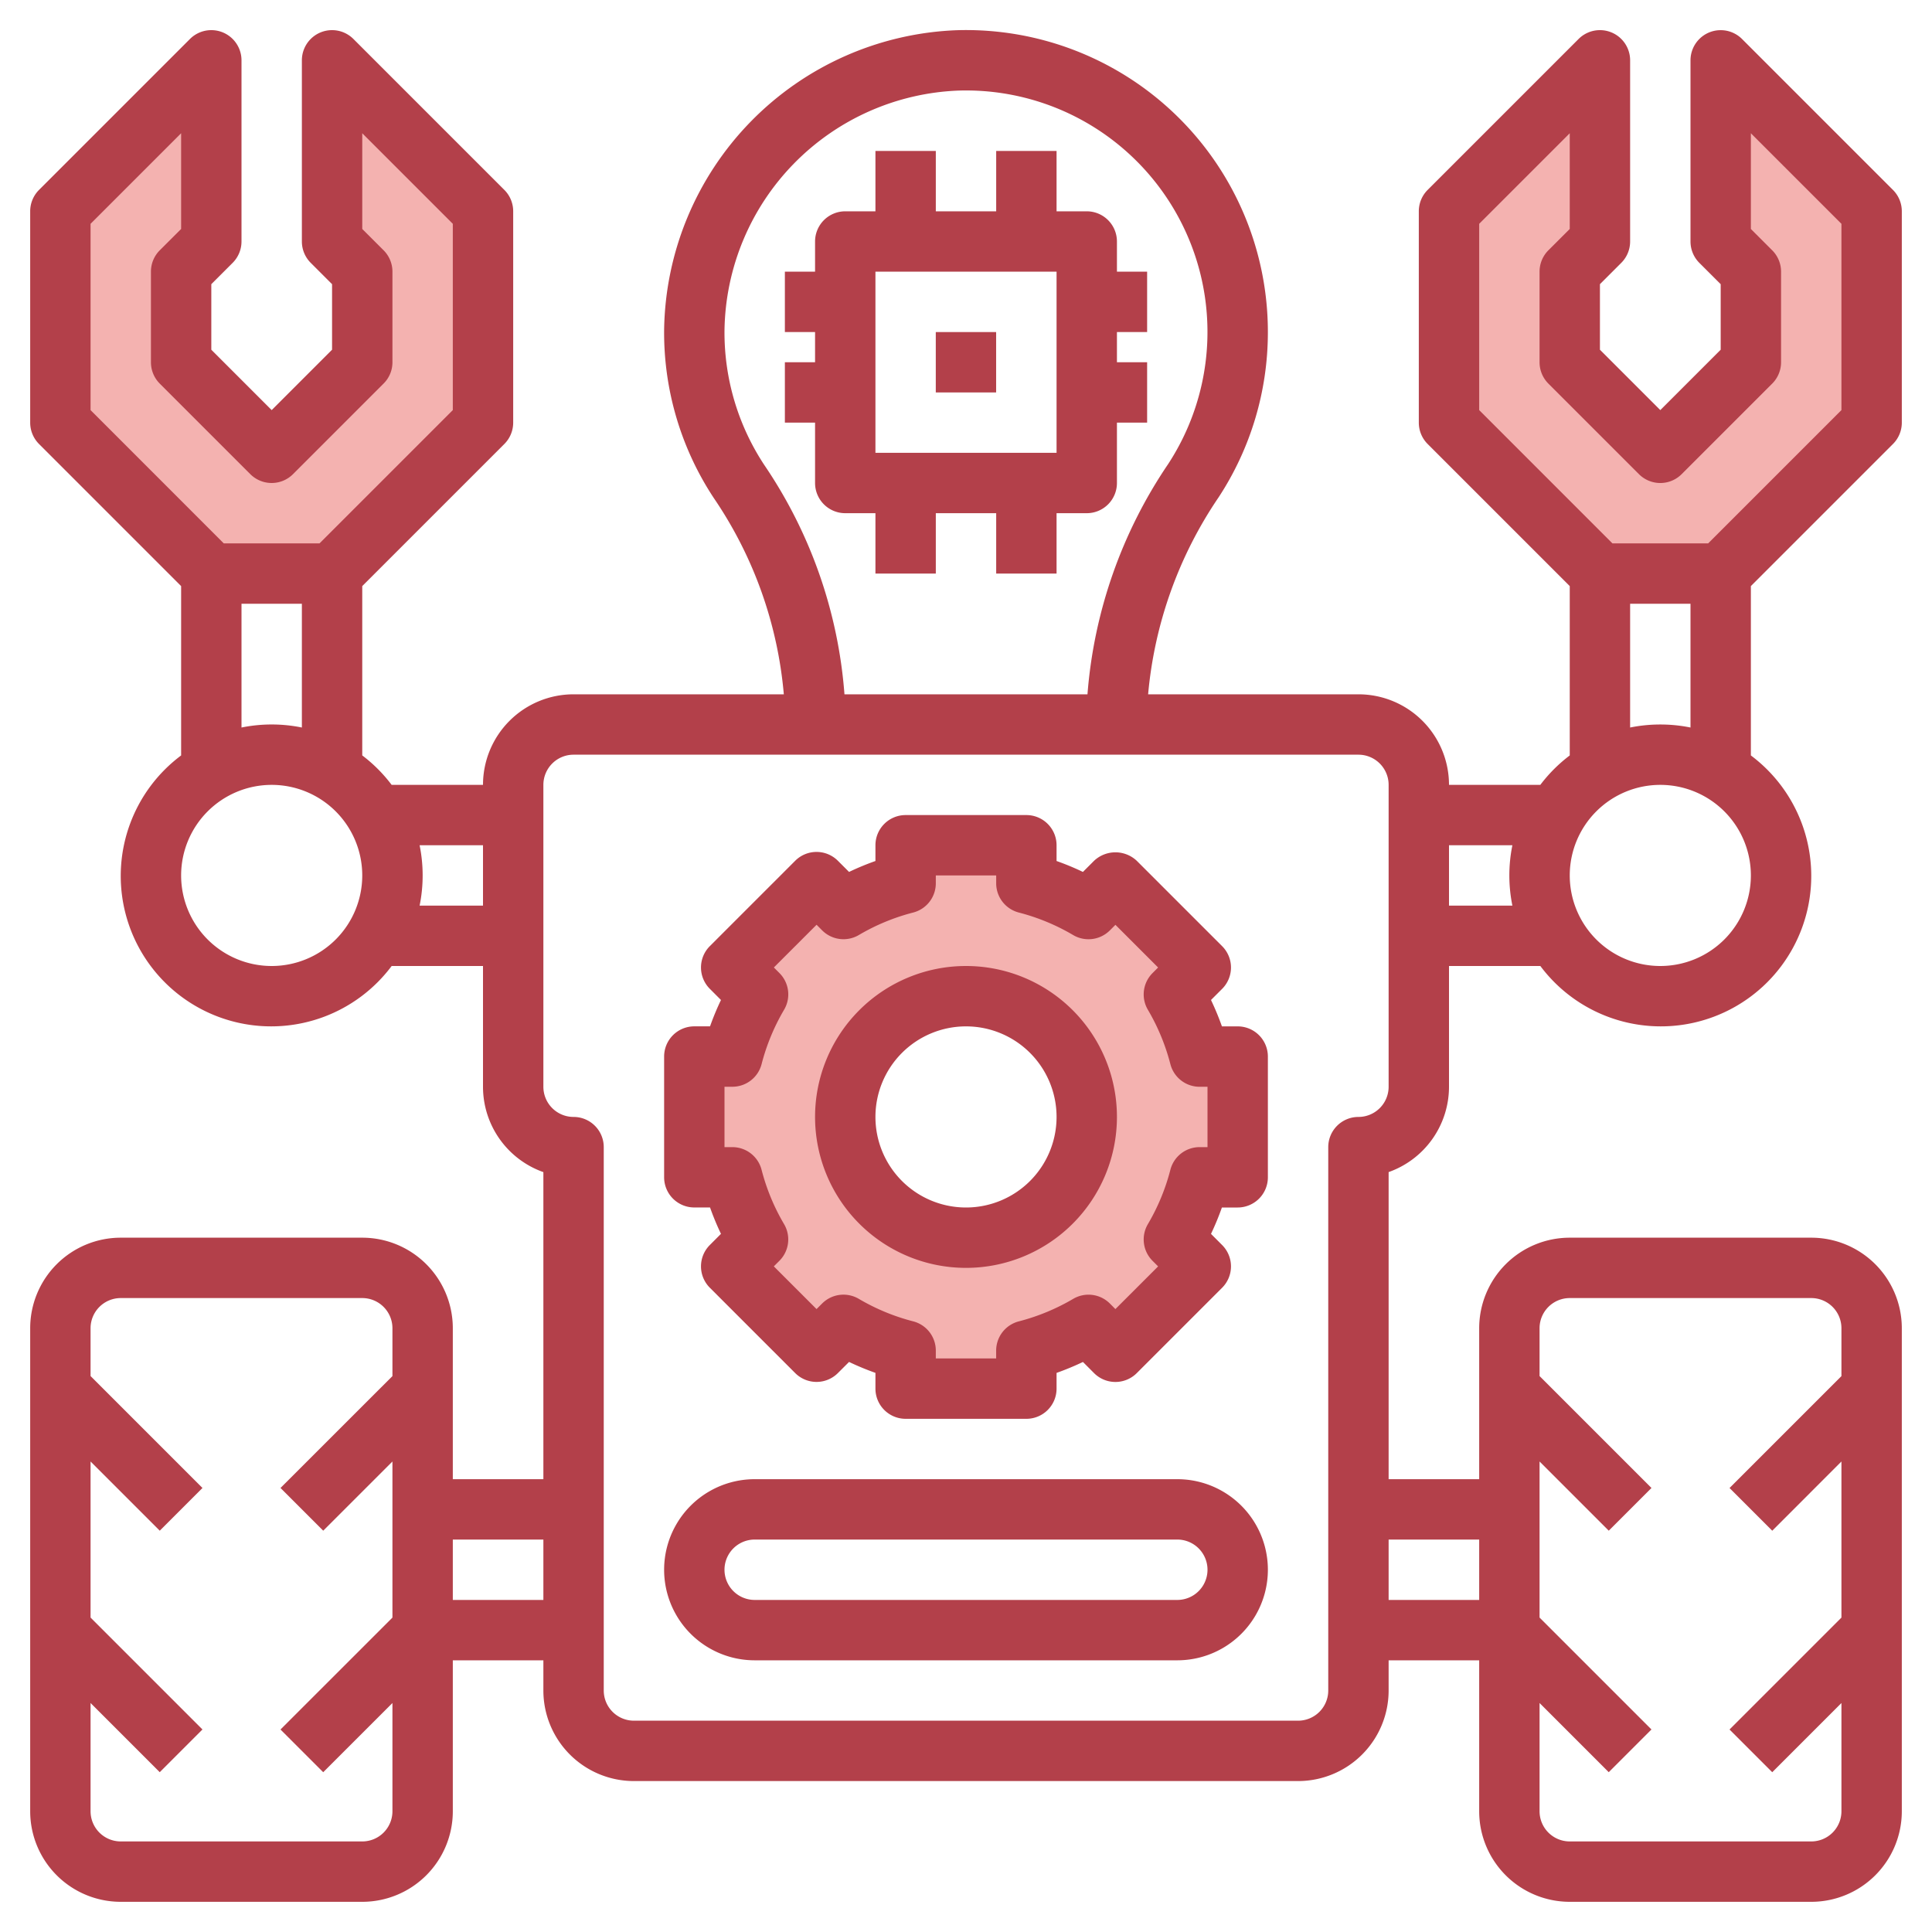 <?xml version="1.0"?>

<svg xmlns="http://www.w3.org/2000/svg" id="Layer_3" data-name="Layer 3" viewBox="0 0 64 64" width="512" height="512"><path d="M41,39V35H39.738a7.968,7.968,0,0,0-.852-2.058l.892-.892L36.95,29.222l-.892.892A7.968,7.968,0,0,0,34,29.262V28H30v1.262a7.968,7.968,0,0,0-2.058.852l-.892-.892L24.222,32.05l.892.892A7.968,7.968,0,0,0,24.262,35H23v4h1.262a7.968,7.968,0,0,0,.852,2.058l-.892.892,2.828,2.828.892-.892A7.968,7.968,0,0,0,30,44.738V46h4V44.738a7.968,7.968,0,0,0,2.058-.852l.892.892,2.828-2.828-.892-.892A7.968,7.968,0,0,0,39.738,39Zm-9,2a4,4,0,1,1,4-4A4,4,0,0,1,32,41Z" style="fill:#f4b2b0"></path><polygon points="9 15 6 12 6 9 7 8 7 2 2 7 2 14 7 19 11 19 16 14 16 7 11 2 11 8 12 9 12 12 9 15" style="fill:#f4b2b0"></polygon><polygon points="55 15 58 12 58 9 57 8 57 2 62 7 62 14 57 19 53 19 48 14 48 7 53 2 53 8 52 9 52 12 55 15" style="fill:#f4b2b0"></polygon><path d="M37,16V14h1V12H37V11h1V9H37V8a1,1,0,0,0-1-1H35V5H33V7H31V5H29V7H28a1,1,0,0,0-1,1V9H26v2h1v1H26v2h1v2a1,1,0,0,0,1,1h1v2h2V17h2v2h2V17h1A1,1,0,0,0,37,16Zm-2-1H29V9h6Z" style="fill:#b3404a"></path><rect x="30.999" y="11" width="1.999" height="2" style="fill:#b3404a"></rect><path d="M41,34h-.522a9.131,9.131,0,0,0-.362-.874l.369-.369a1,1,0,0,0,0-1.414l-2.828-2.828a1.032,1.032,0,0,0-1.415,0l-.369.369A8.763,8.763,0,0,0,35,28.522V28a1,1,0,0,0-1-1H30a1,1,0,0,0-1,1v.522a8.781,8.781,0,0,0-.874.362l-.37-.37a1,1,0,0,0-1.414,0l-2.828,2.828a1,1,0,0,0,0,1.414l.369.37a9.008,9.008,0,0,0-.362.873H23a1,1,0,0,0-1,1v4a1,1,0,0,0,1,1h.521a9.026,9.026,0,0,0,.362.874l-.369.37a1,1,0,0,0,0,1.414l2.828,2.828a1,1,0,0,0,1.414,0l.37-.369a9.026,9.026,0,0,0,.874.362V46a1,1,0,0,0,1,1h4a1,1,0,0,0,1-1v-.521a9.131,9.131,0,0,0,.874-.362l.368.369a1,1,0,0,0,1.415,0l2.828-2.828a1,1,0,0,0,0-1.414l-.369-.37A9.026,9.026,0,0,0,40.477,40H41a1,1,0,0,0,1-1V35A1,1,0,0,0,41,34Zm-1,4h-.263a1,1,0,0,0-.967.751,6.97,6.97,0,0,1-.745,1.8,1,1,0,0,0,.154,1.215l.185.185-1.415,1.414-.183-.184a1,1,0,0,0-1.216-.154,7.019,7.019,0,0,1-1.8.745,1,1,0,0,0-.751.967V45H31v-.262a1,1,0,0,0-.751-.967,6.97,6.97,0,0,1-1.8-.745,1,1,0,0,0-1.215.154l-.185.185-1.415-1.415.185-.185a1,1,0,0,0,.154-1.215,6.97,6.97,0,0,1-.745-1.8A1,1,0,0,0,24.262,38H24V36h.262a1,1,0,0,0,.967-.751,7,7,0,0,1,.745-1.8,1,1,0,0,0-.154-1.215l-.185-.185,1.415-1.415.185.186a1,1,0,0,0,1.215.154,6.955,6.955,0,0,1,1.8-.745A1,1,0,0,0,31,29.262V29h2v.262a1,1,0,0,0,.75.967,6.979,6.979,0,0,1,1.8.746,1,1,0,0,0,1.216-.155l.184-.184,1.414,1.414-.185.185a1,1,0,0,0-.154,1.215,7,7,0,0,1,.745,1.8,1,1,0,0,0,.967.751H40Z" style="fill:#b3404a"></path><path d="M32,32a5,5,0,1,0,5,5A5,5,0,0,0,32,32Zm0,8a3,3,0,1,1,3-3A3,3,0,0,1,32,40Z" style="fill:#b3404a"></path><path d="M39,49H25a3,3,0,1,0,0,6H39a3,3,0,0,0,0-6Zm0,4H25a1,1,0,1,1,0-2H39a1,1,0,0,1,0,2Z" style="fill:#b3404a"></path><path d="M57.707,1.292A1,1,0,0,0,56,2V8a1,1,0,0,0,.292.707L57,9.414v2.171l-2,2-2-2V9.414l.707-.707A1,1,0,0,0,54,8V2a1,1,0,0,0-1.708-.708l-5,5A1,1,0,0,0,47,7v7a1,1,0,0,0,.292.707L52,19.415v5.61a5,5,0,0,0-.975.975H48a3,3,0,0,0-3-3H38.033a13.8,13.8,0,0,1,2.333-6.523A9.97,9.97,0,0,0,42,11h0A10,10,0,0,0,31.716,1,10.08,10.08,0,0,0,22,10.926,9.95,9.95,0,0,0,23.647,16.5,13.642,13.642,0,0,1,25.965,23H19a3,3,0,0,0-3,3H12.974A5.008,5.008,0,0,0,12,25.024V19.415l4.708-4.708A1,1,0,0,0,17,14V7a1,1,0,0,0-.292-.708l-5-5A1,1,0,0,0,10,2V8a1,1,0,0,0,.293.707L11,9.414v2.171l-2,2-2-2V9.414l.707-.707A1,1,0,0,0,8,8V2a1,1,0,0,0-1.708-.708l-5,5A1,1,0,0,0,1,7v7a1,1,0,0,0,.292.707L6,19.415v5.61A4.983,4.983,0,1,0,12.974,32H16v4a3,3,0,0,0,2,2.828V49H15V44a3,3,0,0,0-3-3H4a3,3,0,0,0-3,3V60a3,3,0,0,0,3,3h8a3,3,0,0,0,3-3V55h3v1a3,3,0,0,0,3,3H43a3,3,0,0,0,3-3V55h3v5a3,3,0,0,0,3,3h8a3,3,0,0,0,3-3V44a3,3,0,0,0-3-3H52a3,3,0,0,0-3,3v5H46V38.827A3,3,0,0,0,48,36V32h3.026A4.983,4.983,0,1,0,58,25.025v-5.61l4.708-4.708A1,1,0,0,0,63,14V7a1,1,0,0,0-.293-.708ZM3,7.414l3-3V7.585l-.708.707A1,1,0,0,0,5,9v3a1,1,0,0,0,.292.707l3,3a1,1,0,0,0,1.414,0l3-3A.993.993,0,0,0,13,12V9a1,1,0,0,0-.292-.708L12,7.585V4.414l3,3v6.171L10.585,18H7.413L3,13.585ZM8,20h2v4.1a5.011,5.011,0,0,0-2,0ZM9,32a3,3,0,1,1,3-3A3,3,0,0,1,9,32Zm4.9-2a5.006,5.006,0,0,0,0-2H16v2ZM25.316,15.4A7.961,7.961,0,0,1,24,10.94,8.064,8.064,0,0,1,31.771,3a8,8,0,0,1,6.923,12.376A15.759,15.759,0,0,0,36.024,23h-8.05A15.606,15.606,0,0,0,25.316,15.4ZM12,61H4a1,1,0,0,1-1-1V56.414l2.292,2.292,1.415-1.415L3,53.584v-5.17l2.292,2.292,1.415-1.415L3,45.584V44a1,1,0,0,1,1-1h8a1,1,0,0,1,1,1v1.585L9.292,49.291l1.415,1.415L13,48.414v5.171L9.292,57.292l1.415,1.415L13,56.415V60A1,1,0,0,1,12,61Zm3-8V51h3v2ZM52,43h8a1,1,0,0,1,1,1v1.585l-3.707,3.707,1.415,1.415L61,48.414v5.171l-3.707,3.707,1.415,1.415L61,56.415V60a1,1,0,0,1-1,1H52a1,1,0,0,1-1-1V56.414l2.292,2.292,1.415-1.415L51,53.584v-5.17l2.292,2.292,1.415-1.415L51,45.584V44A1,1,0,0,1,52,43Zm-3,8v2H46V51ZM46,36a1,1,0,0,1-1,1,1,1,0,0,0-1,1V56a1,1,0,0,1-1,1H21a1,1,0,0,1-1-1V38a1,1,0,0,0-1-1,1,1,0,0,1-1-1V26a1,1,0,0,1,1-1H45a1,1,0,0,1,1,1Zm2-6V28h2.1a5,5,0,0,0,0,2Zm7,2a3,3,0,1,1,3-3A3,3,0,0,1,55,32Zm0-8a5.005,5.005,0,0,0-1,.1V20h2v4.1A5,5,0,0,0,55,24Zm6-10.415L56.585,18H53.414L49,13.585V7.414l3-3V7.585l-.708.707A1,1,0,0,0,51,9v3a1,1,0,0,0,.292.707l3,3a1,1,0,0,0,1.415,0l3-3A1,1,0,0,0,59,12V9a1,1,0,0,0-.293-.708L58,7.585V4.414l3,3Z" style="fill:#b3404a"></path></svg>
